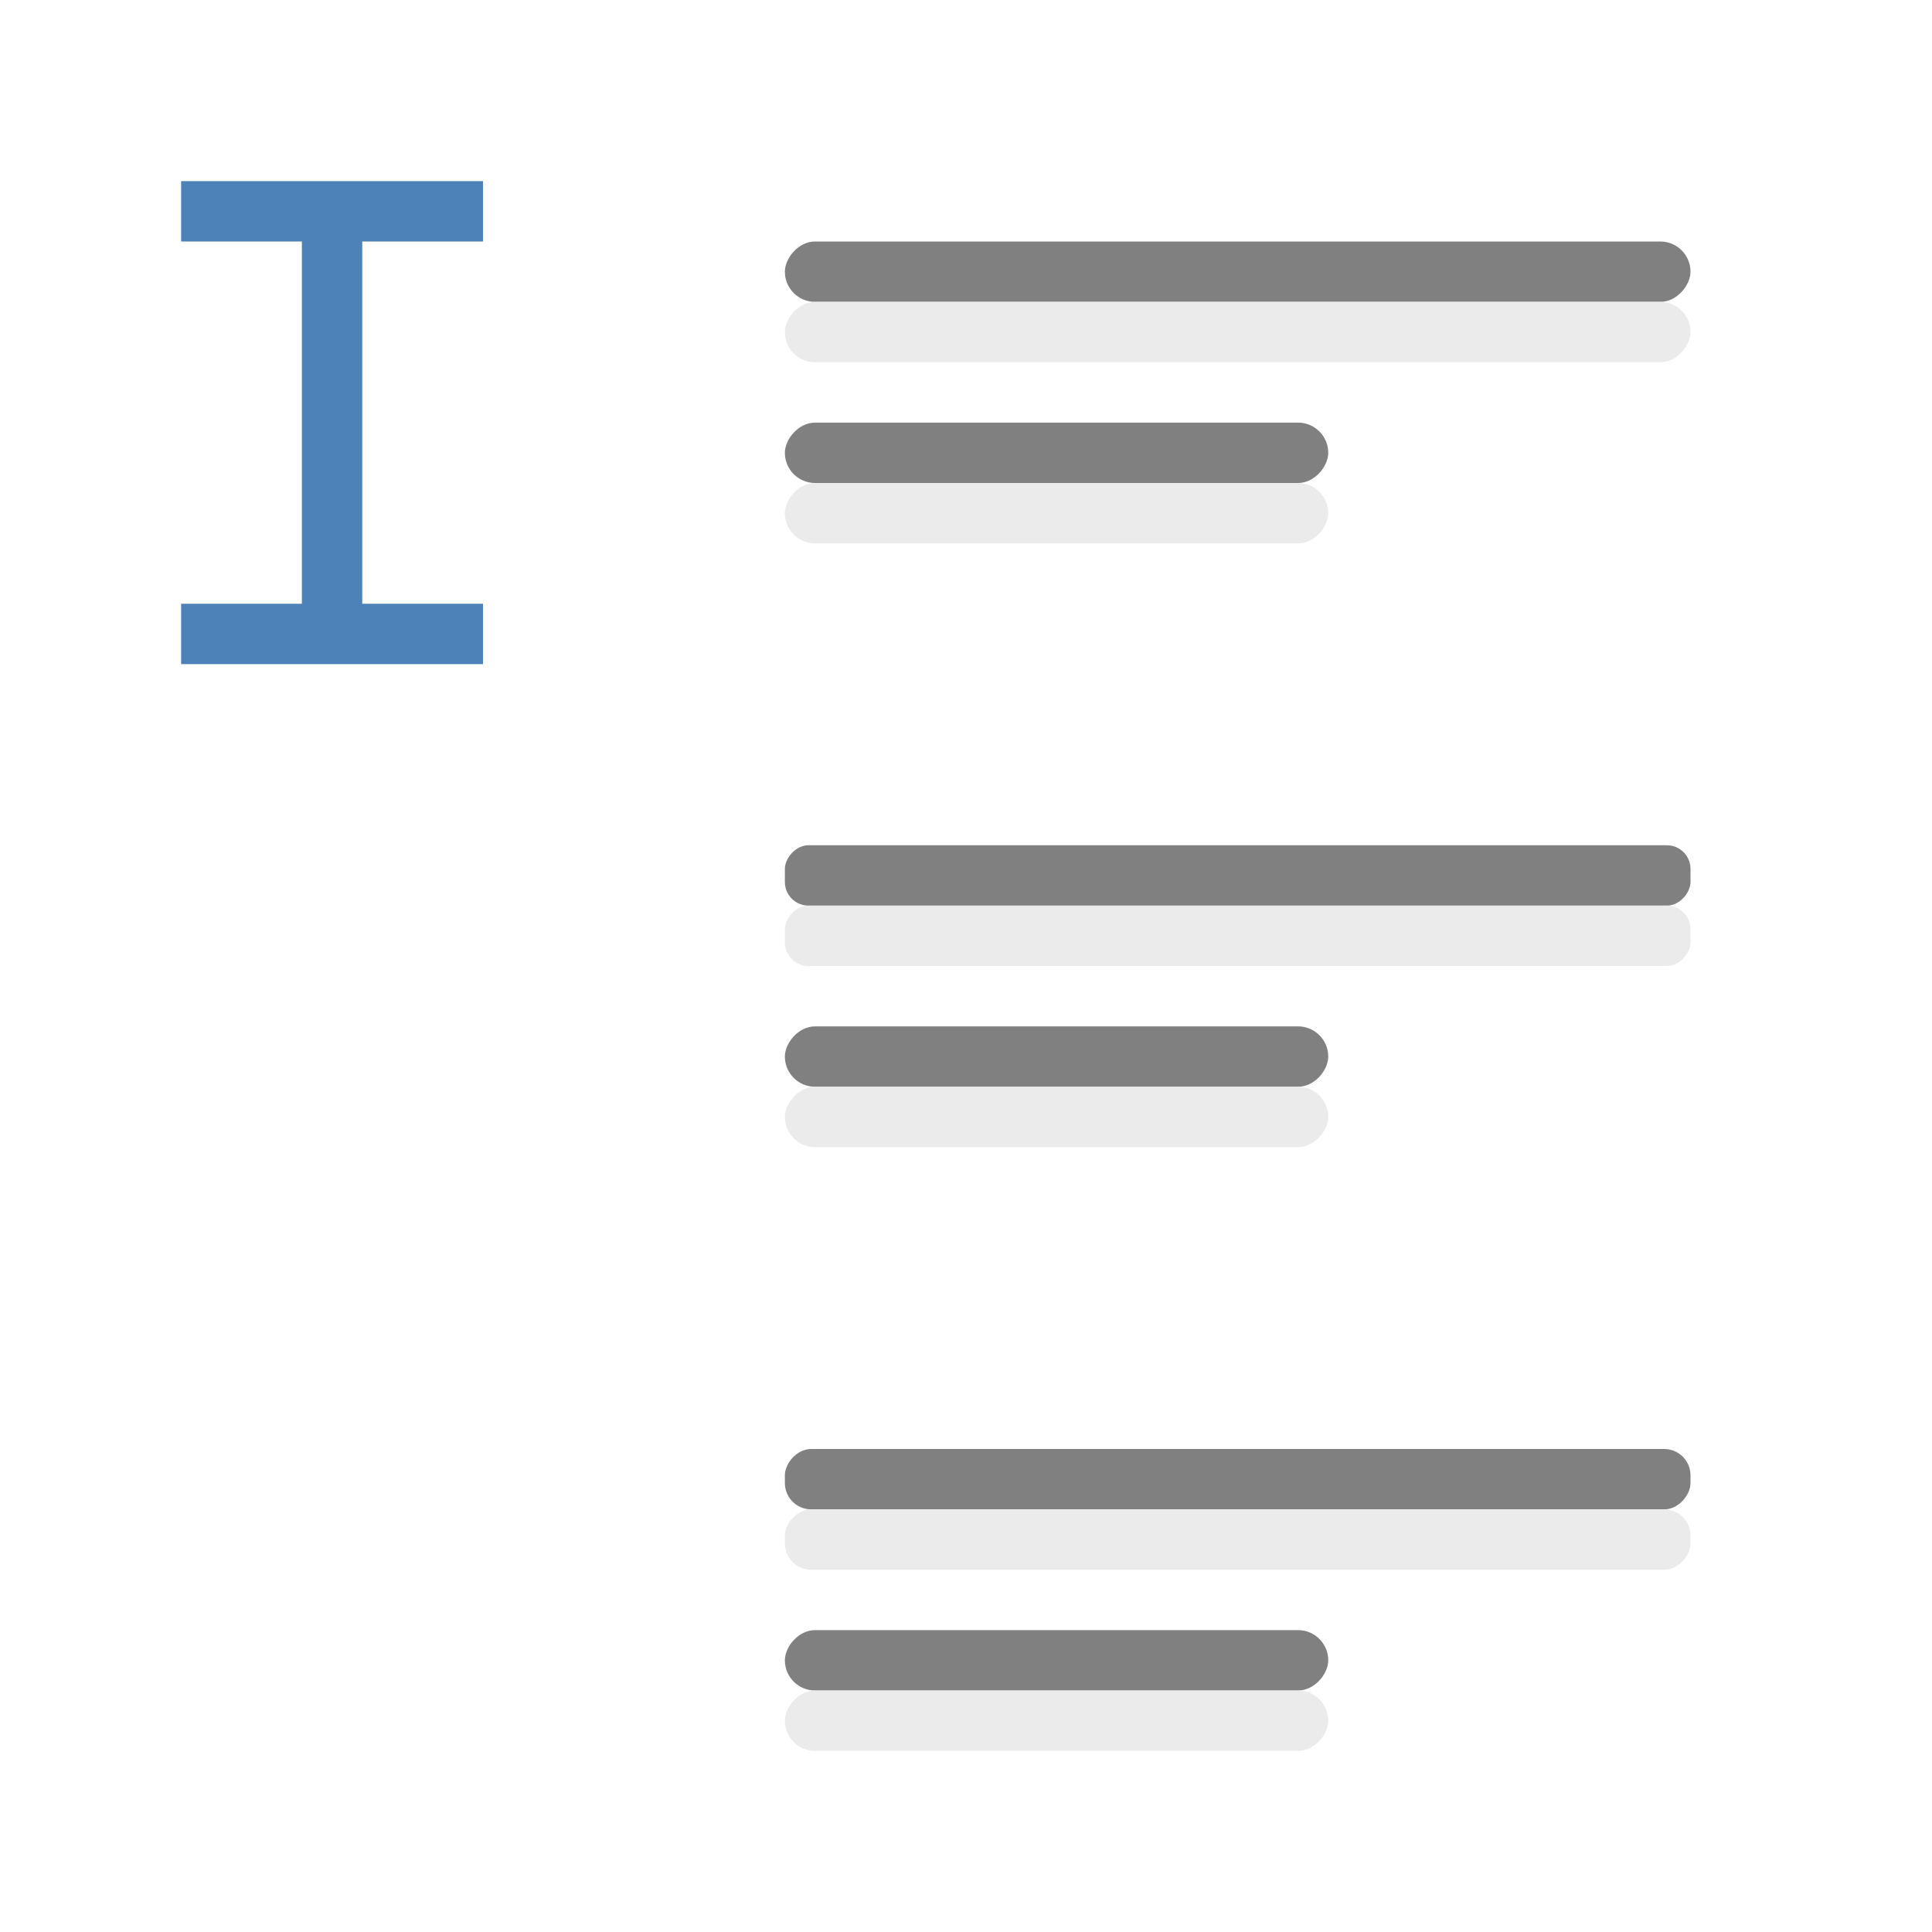 <svg viewBox="0 0 32 32" xmlns="http://www.w3.org/2000/svg"><path d="m3 3v1h2v6h-2v1h2 1 2v-1h-2v-6h2v-1h-2-1z" fill="#4d82b8"/><g transform="scale(-1 1)"><g fill="#808080"><rect height="1" ry=".5" width="15" x="-28" y="4"/><rect height="1" ry=".392" width="15" x="-28" y="14"/><rect height="1" ry=".436" width="15" x="-28" y="24"/><rect height="1" ry=".5" width="9" x="-22" y="27"/><rect height="1" ry=".5" width="9" x="-22" y="17"/><rect height="1" ry=".5" width="9" x="-22" y="7"/></g><rect fill="#eaeaea" fill-opacity=".992" height="1" ry=".5" width="15" x="-28" y="5"/><rect fill="#eaeaea" fill-opacity=".992" height="1" ry=".392" width="15" x="-28" y="15"/><rect fill="#eaeaea" fill-opacity=".992" height="1" ry=".436" width="15" x="-28" y="25"/><rect fill="#eaeaea" fill-opacity=".992" height="1" ry=".5" width="9" x="-22" y="28"/><rect fill="#eaeaea" fill-opacity=".992" height="1" ry=".5" width="9" x="-22" y="18"/><rect fill="#eaeaea" fill-opacity=".992" height="1" ry=".5" width="9" x="-22" y="8"/></g></svg>